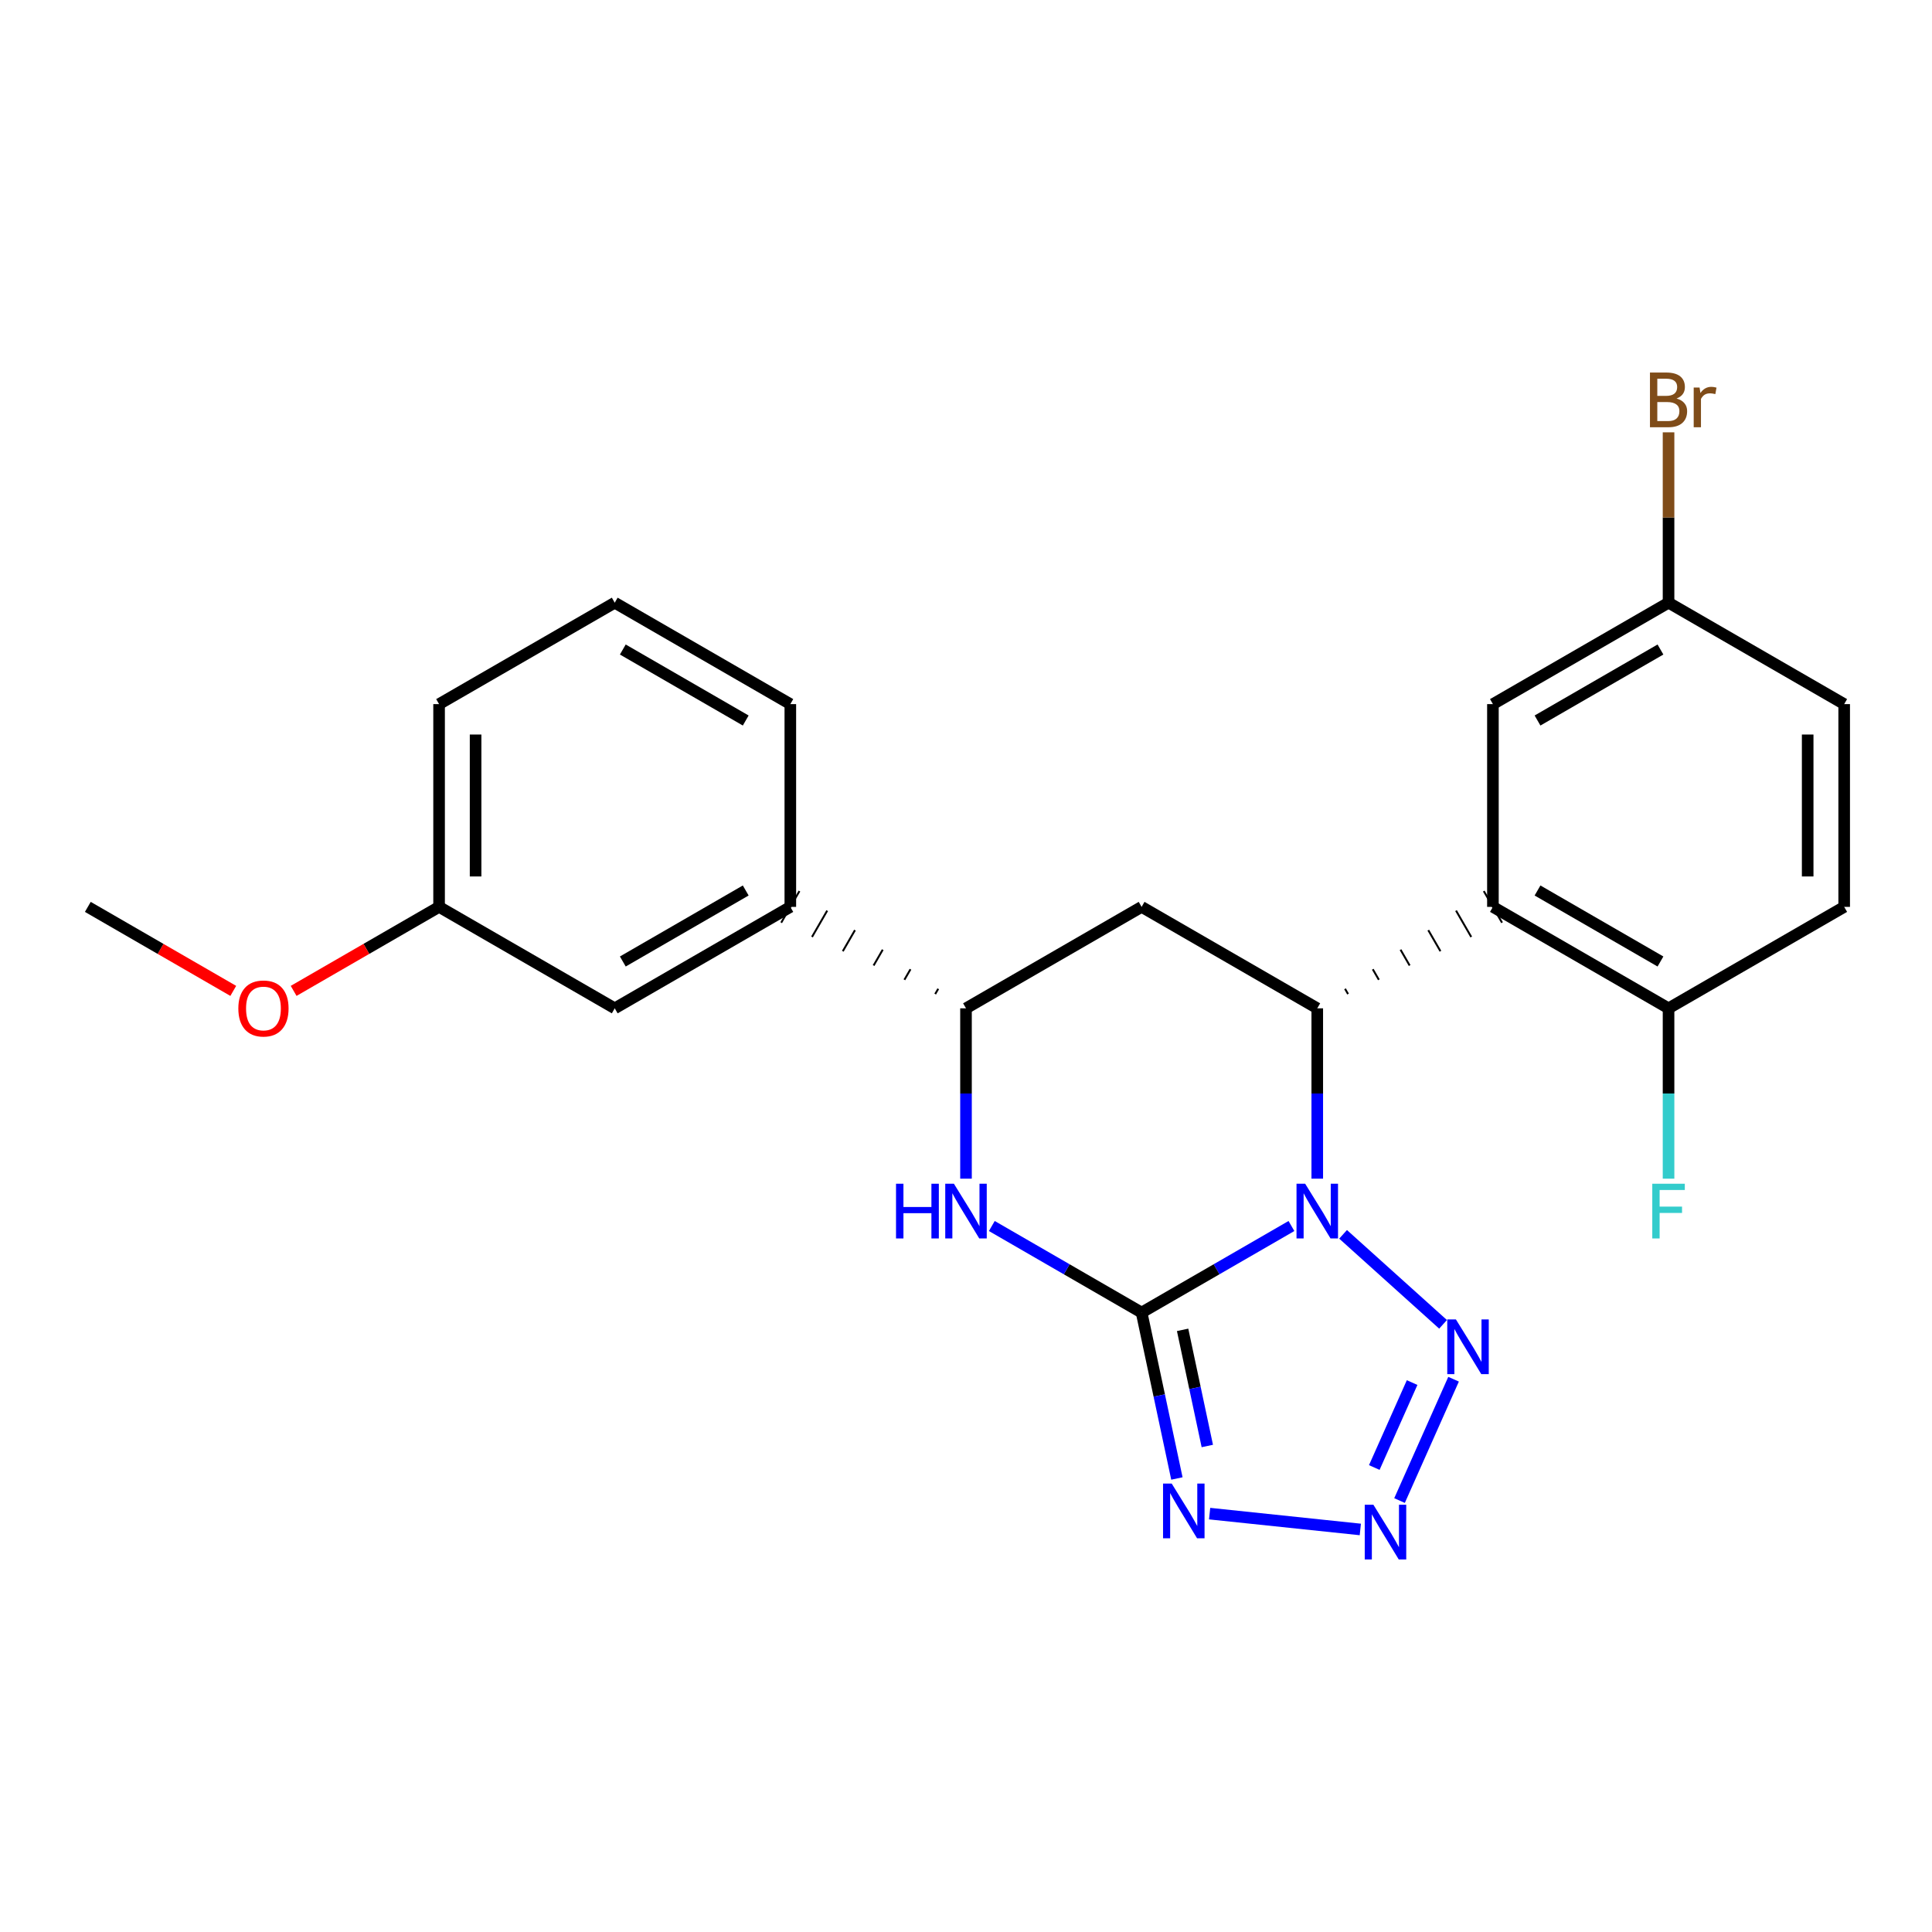 <?xml version='1.0' encoding='iso-8859-1'?>
<svg version='1.1' baseProfile='full'
              xmlns='http://www.w3.org/2000/svg'
                      xmlns:rdkit='http://www.rdkit.org/xml'
                      xmlns:xlink='http://www.w3.org/1999/xlink'
                  xml:space='preserve'
width='1000px' height='1000px' viewBox='0 0 1000 1000'>
<!-- END OF HEADER -->
<rect style='opacity:1.0;fill:#FFFFFF;stroke:none' width='1000' height='1000' x='0' y='0'> </rect>
<path class='bond-22' d='M 668.449,634.581 L 629.673,656.98' style='fill:none;fill-rule:evenodd;stroke:#0000FF;stroke-width:6px;stroke-linecap:butt;stroke-linejoin:miter;stroke-opacity:1' />
<path class='bond-22' d='M 629.673,656.98 L 590.896,679.379' style='fill:none;fill-rule:evenodd;stroke:#000000;stroke-width:6px;stroke-linecap:butt;stroke-linejoin:miter;stroke-opacity:1' />
<path class='bond-25' d='M 695.179,638.891 L 746.926,685.472' style='fill:none;fill-rule:evenodd;stroke:#0000FF;stroke-width:6px;stroke-linecap:butt;stroke-linejoin:miter;stroke-opacity:1' />
<path class='bond-27' d='M 681.814,610.077 L 681.814,565.992' style='fill:none;fill-rule:evenodd;stroke:#0000FF;stroke-width:6px;stroke-linecap:butt;stroke-linejoin:miter;stroke-opacity:1' />
<path class='bond-27' d='M 681.814,565.992 L 681.814,521.908' style='fill:none;fill-rule:evenodd;stroke:#000000;stroke-width:6px;stroke-linecap:butt;stroke-linejoin:miter;stroke-opacity:1' />
<path class='bond-23' d='M 590.896,679.379 L 600.029,722.319' style='fill:none;fill-rule:evenodd;stroke:#000000;stroke-width:6px;stroke-linecap:butt;stroke-linejoin:miter;stroke-opacity:1' />
<path class='bond-23' d='M 600.029,722.319 L 609.161,765.259' style='fill:none;fill-rule:evenodd;stroke:#0000FF;stroke-width:6px;stroke-linecap:butt;stroke-linejoin:miter;stroke-opacity:1' />
<path class='bond-23' d='M 612.118,688.33 L 618.511,718.388' style='fill:none;fill-rule:evenodd;stroke:#000000;stroke-width:6px;stroke-linecap:butt;stroke-linejoin:miter;stroke-opacity:1' />
<path class='bond-23' d='M 618.511,718.388 L 624.903,748.446' style='fill:none;fill-rule:evenodd;stroke:#0000FF;stroke-width:6px;stroke-linecap:butt;stroke-linejoin:miter;stroke-opacity:1' />
<path class='bond-26' d='M 590.896,679.379 L 552.13,656.98' style='fill:none;fill-rule:evenodd;stroke:#000000;stroke-width:6px;stroke-linecap:butt;stroke-linejoin:miter;stroke-opacity:1' />
<path class='bond-26' d='M 552.13,656.98 L 513.364,634.582' style='fill:none;fill-rule:evenodd;stroke:#0000FF;stroke-width:6px;stroke-linecap:butt;stroke-linejoin:miter;stroke-opacity:1' />
<path class='bond-18' d='M 697.754,514.52 L 696.179,511.793' style='fill:none;fill-rule:evenodd;stroke:#000000;stroke-width:1.0px;stroke-linecap:butt;stroke-linejoin:miter;stroke-opacity:1' />
<path class='bond-18' d='M 713.695,507.132 L 710.545,501.678' style='fill:none;fill-rule:evenodd;stroke:#000000;stroke-width:1.0px;stroke-linecap:butt;stroke-linejoin:miter;stroke-opacity:1' />
<path class='bond-18' d='M 729.635,499.745 L 724.91,491.563' style='fill:none;fill-rule:evenodd;stroke:#000000;stroke-width:1.0px;stroke-linecap:butt;stroke-linejoin:miter;stroke-opacity:1' />
<path class='bond-18' d='M 745.576,492.357 L 739.276,481.449' style='fill:none;fill-rule:evenodd;stroke:#000000;stroke-width:1.0px;stroke-linecap:butt;stroke-linejoin:miter;stroke-opacity:1' />
<path class='bond-18' d='M 761.516,484.969 L 753.641,471.334' style='fill:none;fill-rule:evenodd;stroke:#000000;stroke-width:1.0px;stroke-linecap:butt;stroke-linejoin:miter;stroke-opacity:1' />
<path class='bond-18' d='M 777.456,477.581 L 768.007,461.219' style='fill:none;fill-rule:evenodd;stroke:#000000;stroke-width:1.0px;stroke-linecap:butt;stroke-linejoin:miter;stroke-opacity:1' />
<path class='bond-21' d='M 681.814,521.908 L 590.896,469.4' style='fill:none;fill-rule:evenodd;stroke:#000000;stroke-width:6px;stroke-linecap:butt;stroke-linejoin:miter;stroke-opacity:1' />
<path class='bond-24' d='M 626.095,783.447 L 704.099,791.643' style='fill:none;fill-rule:evenodd;stroke:#0000FF;stroke-width:6px;stroke-linecap:butt;stroke-linejoin:miter;stroke-opacity:1' />
<path class='bond-20' d='M 752.366,713.883 L 724.397,776.687' style='fill:none;fill-rule:evenodd;stroke:#0000FF;stroke-width:6px;stroke-linecap:butt;stroke-linejoin:miter;stroke-opacity:1' />
<path class='bond-20' d='M 730.91,715.617 L 711.332,759.579' style='fill:none;fill-rule:evenodd;stroke:#0000FF;stroke-width:6px;stroke-linecap:butt;stroke-linejoin:miter;stroke-opacity:1' />
<path class='bond-17' d='M 500,610.077 L 500,565.992' style='fill:none;fill-rule:evenodd;stroke:#0000FF;stroke-width:6px;stroke-linecap:butt;stroke-linejoin:miter;stroke-opacity:1' />
<path class='bond-17' d='M 500,565.992 L 500,521.908' style='fill:none;fill-rule:evenodd;stroke:#000000;stroke-width:6px;stroke-linecap:butt;stroke-linejoin:miter;stroke-opacity:1' />
<path class='bond-0' d='M 772.731,469.4 L 863.638,521.908' style='fill:none;fill-rule:evenodd;stroke:#000000;stroke-width:6px;stroke-linecap:butt;stroke-linejoin:miter;stroke-opacity:1' />
<path class='bond-0' d='M 795.818,460.914 L 859.453,497.67' style='fill:none;fill-rule:evenodd;stroke:#000000;stroke-width:6px;stroke-linecap:butt;stroke-linejoin:miter;stroke-opacity:1' />
<path class='bond-1' d='M 772.731,469.4 L 772.731,364.448' style='fill:none;fill-rule:evenodd;stroke:#000000;stroke-width:6px;stroke-linecap:butt;stroke-linejoin:miter;stroke-opacity:1' />
<path class='bond-16' d='M 590.896,469.4 L 500,521.908' style='fill:none;fill-rule:evenodd;stroke:#000000;stroke-width:6px;stroke-linecap:butt;stroke-linejoin:miter;stroke-opacity:1' />
<path class='bond-19' d='M 485.633,511.793 L 484.058,514.52' style='fill:none;fill-rule:evenodd;stroke:#000000;stroke-width:1.0px;stroke-linecap:butt;stroke-linejoin:miter;stroke-opacity:1' />
<path class='bond-19' d='M 471.266,501.678 L 468.116,507.133' style='fill:none;fill-rule:evenodd;stroke:#000000;stroke-width:1.0px;stroke-linecap:butt;stroke-linejoin:miter;stroke-opacity:1' />
<path class='bond-19' d='M 456.898,491.563 L 452.174,499.745' style='fill:none;fill-rule:evenodd;stroke:#000000;stroke-width:1.0px;stroke-linecap:butt;stroke-linejoin:miter;stroke-opacity:1' />
<path class='bond-19' d='M 442.531,481.449 L 436.232,492.357' style='fill:none;fill-rule:evenodd;stroke:#000000;stroke-width:1.0px;stroke-linecap:butt;stroke-linejoin:miter;stroke-opacity:1' />
<path class='bond-19' d='M 428.164,471.334 L 420.29,484.969' style='fill:none;fill-rule:evenodd;stroke:#000000;stroke-width:1.0px;stroke-linecap:butt;stroke-linejoin:miter;stroke-opacity:1' />
<path class='bond-19' d='M 413.797,461.219 L 404.348,477.582' style='fill:none;fill-rule:evenodd;stroke:#000000;stroke-width:1.0px;stroke-linecap:butt;stroke-linejoin:miter;stroke-opacity:1' />
<path class='bond-2' d='M 409.072,469.4 L 318.186,521.908' style='fill:none;fill-rule:evenodd;stroke:#000000;stroke-width:6px;stroke-linecap:butt;stroke-linejoin:miter;stroke-opacity:1' />
<path class='bond-2' d='M 385.987,460.915 L 322.367,497.671' style='fill:none;fill-rule:evenodd;stroke:#000000;stroke-width:6px;stroke-linecap:butt;stroke-linejoin:miter;stroke-opacity:1' />
<path class='bond-10' d='M 409.072,469.4 L 409.072,364.448' style='fill:none;fill-rule:evenodd;stroke:#000000;stroke-width:6px;stroke-linecap:butt;stroke-linejoin:miter;stroke-opacity:1' />
<path class='bond-3' d='M 863.638,521.908 L 954.545,469.4' style='fill:none;fill-rule:evenodd;stroke:#000000;stroke-width:6px;stroke-linecap:butt;stroke-linejoin:miter;stroke-opacity:1' />
<path class='bond-5' d='M 863.638,521.908 L 863.638,565.992' style='fill:none;fill-rule:evenodd;stroke:#000000;stroke-width:6px;stroke-linecap:butt;stroke-linejoin:miter;stroke-opacity:1' />
<path class='bond-5' d='M 863.638,565.992 L 863.638,610.077' style='fill:none;fill-rule:evenodd;stroke:#33CCCC;stroke-width:6px;stroke-linecap:butt;stroke-linejoin:miter;stroke-opacity:1' />
<path class='bond-4' d='M 772.731,364.448 L 863.638,311.951' style='fill:none;fill-rule:evenodd;stroke:#000000;stroke-width:6px;stroke-linecap:butt;stroke-linejoin:miter;stroke-opacity:1' />
<path class='bond-4' d='M 795.817,372.936 L 859.452,336.188' style='fill:none;fill-rule:evenodd;stroke:#000000;stroke-width:6px;stroke-linecap:butt;stroke-linejoin:miter;stroke-opacity:1' />
<path class='bond-6' d='M 318.186,521.908 L 227.269,469.4' style='fill:none;fill-rule:evenodd;stroke:#000000;stroke-width:6px;stroke-linecap:butt;stroke-linejoin:miter;stroke-opacity:1' />
<path class='bond-14' d='M 954.545,469.4 L 954.545,364.448' style='fill:none;fill-rule:evenodd;stroke:#000000;stroke-width:6px;stroke-linecap:butt;stroke-linejoin:miter;stroke-opacity:1' />
<path class='bond-14' d='M 935.65,453.657 L 935.65,380.191' style='fill:none;fill-rule:evenodd;stroke:#000000;stroke-width:6px;stroke-linecap:butt;stroke-linejoin:miter;stroke-opacity:1' />
<path class='bond-7' d='M 863.638,311.951 L 954.545,364.448' style='fill:none;fill-rule:evenodd;stroke:#000000;stroke-width:6px;stroke-linecap:butt;stroke-linejoin:miter;stroke-opacity:1' />
<path class='bond-8' d='M 863.638,311.951 L 863.638,267.861' style='fill:none;fill-rule:evenodd;stroke:#000000;stroke-width:6px;stroke-linecap:butt;stroke-linejoin:miter;stroke-opacity:1' />
<path class='bond-8' d='M 863.638,267.861 L 863.638,223.772' style='fill:none;fill-rule:evenodd;stroke:#7F4C19;stroke-width:6px;stroke-linecap:butt;stroke-linejoin:miter;stroke-opacity:1' />
<path class='bond-9' d='M 227.269,469.4 L 189.627,491.142' style='fill:none;fill-rule:evenodd;stroke:#000000;stroke-width:6px;stroke-linecap:butt;stroke-linejoin:miter;stroke-opacity:1' />
<path class='bond-9' d='M 189.627,491.142 L 151.986,512.883' style='fill:none;fill-rule:evenodd;stroke:#FF0000;stroke-width:6px;stroke-linecap:butt;stroke-linejoin:miter;stroke-opacity:1' />
<path class='bond-15' d='M 227.269,469.4 L 227.269,364.448' style='fill:none;fill-rule:evenodd;stroke:#000000;stroke-width:6px;stroke-linecap:butt;stroke-linejoin:miter;stroke-opacity:1' />
<path class='bond-15' d='M 246.164,453.657 L 246.164,380.191' style='fill:none;fill-rule:evenodd;stroke:#000000;stroke-width:6px;stroke-linecap:butt;stroke-linejoin:miter;stroke-opacity:1' />
<path class='bond-13' d='M 120.737,512.883 L 83.096,491.142' style='fill:none;fill-rule:evenodd;stroke:#FF0000;stroke-width:6px;stroke-linecap:butt;stroke-linejoin:miter;stroke-opacity:1' />
<path class='bond-13' d='M 83.096,491.142 L 45.455,469.4' style='fill:none;fill-rule:evenodd;stroke:#000000;stroke-width:6px;stroke-linecap:butt;stroke-linejoin:miter;stroke-opacity:1' />
<path class='bond-11' d='M 409.072,364.448 L 318.186,311.951' style='fill:none;fill-rule:evenodd;stroke:#000000;stroke-width:6px;stroke-linecap:butt;stroke-linejoin:miter;stroke-opacity:1' />
<path class='bond-11' d='M 385.988,372.935 L 322.368,336.187' style='fill:none;fill-rule:evenodd;stroke:#000000;stroke-width:6px;stroke-linecap:butt;stroke-linejoin:miter;stroke-opacity:1' />
<path class='bond-12' d='M 318.186,311.951 L 227.269,364.448' style='fill:none;fill-rule:evenodd;stroke:#000000;stroke-width:6px;stroke-linecap:butt;stroke-linejoin:miter;stroke-opacity:1' />
<path  class='atom-0' d='M 675.554 612.7
L 684.834 627.7
Q 685.754 629.18, 687.234 631.86
Q 688.714 634.54, 688.794 634.7
L 688.794 612.7
L 692.554 612.7
L 692.554 641.02
L 688.674 641.02
L 678.714 624.62
Q 677.554 622.7, 676.314 620.5
Q 675.114 618.3, 674.754 617.62
L 674.754 641.02
L 671.074 641.02
L 671.074 612.7
L 675.554 612.7
' fill='#0000FF'/>
<path  class='atom-3' d='M 606.471 767.883
L 615.751 782.883
Q 616.671 784.363, 618.151 787.043
Q 619.631 789.723, 619.711 789.883
L 619.711 767.883
L 623.471 767.883
L 623.471 796.203
L 619.591 796.203
L 609.631 779.803
Q 608.471 777.883, 607.231 775.683
Q 606.031 773.483, 605.671 772.803
L 605.671 796.203
L 601.991 796.203
L 601.991 767.883
L 606.471 767.883
' fill='#0000FF'/>
<path  class='atom-4' d='M 753.581 682.938
L 762.861 697.938
Q 763.781 699.418, 765.261 702.098
Q 766.741 704.778, 766.821 704.938
L 766.821 682.938
L 770.581 682.938
L 770.581 711.258
L 766.701 711.258
L 756.741 694.858
Q 755.581 692.938, 754.341 690.738
Q 753.141 688.538, 752.781 687.858
L 752.781 711.258
L 749.101 711.258
L 749.101 682.938
L 753.581 682.938
' fill='#0000FF'/>
<path  class='atom-5' d='M 710.867 778.852
L 720.147 793.852
Q 721.067 795.332, 722.547 798.012
Q 724.027 800.692, 724.107 800.852
L 724.107 778.852
L 727.867 778.852
L 727.867 807.172
L 723.987 807.172
L 714.027 790.772
Q 712.867 788.852, 711.627 786.652
Q 710.427 784.452, 710.067 783.772
L 710.067 807.172
L 706.387 807.172
L 706.387 778.852
L 710.867 778.852
' fill='#0000FF'/>
<path  class='atom-6' d='M 463.78 612.7
L 467.62 612.7
L 467.62 624.74
L 482.1 624.74
L 482.1 612.7
L 485.94 612.7
L 485.94 641.02
L 482.1 641.02
L 482.1 627.94
L 467.62 627.94
L 467.62 641.02
L 463.78 641.02
L 463.78 612.7
' fill='#0000FF'/>
<path  class='atom-6' d='M 493.74 612.7
L 503.02 627.7
Q 503.94 629.18, 505.42 631.86
Q 506.9 634.54, 506.98 634.7
L 506.98 612.7
L 510.74 612.7
L 510.74 641.02
L 506.86 641.02
L 496.9 624.62
Q 495.74 622.7, 494.5 620.5
Q 493.3 618.3, 492.94 617.62
L 492.94 641.02
L 489.26 641.02
L 489.26 612.7
L 493.74 612.7
' fill='#0000FF'/>
<path  class='atom-16' d='M 855.218 612.7
L 872.058 612.7
L 872.058 615.94
L 859.018 615.94
L 859.018 624.54
L 870.618 624.54
L 870.618 627.82
L 859.018 627.82
L 859.018 641.02
L 855.218 641.02
L 855.218 612.7
' fill='#33CCCC'/>
<path  class='atom-19' d='M 867.778 206.268
Q 870.498 207.028, 871.858 208.708
Q 873.258 210.348, 873.258 212.788
Q 873.258 216.708, 870.738 218.948
Q 868.258 221.148, 863.538 221.148
L 854.018 221.148
L 854.018 192.828
L 862.378 192.828
Q 867.218 192.828, 869.658 194.788
Q 872.098 196.748, 872.098 200.348
Q 872.098 204.628, 867.778 206.268
M 857.818 196.028
L 857.818 204.908
L 862.378 204.908
Q 865.178 204.908, 866.618 203.788
Q 868.098 202.628, 868.098 200.348
Q 868.098 196.028, 862.378 196.028
L 857.818 196.028
M 863.538 217.948
Q 866.298 217.948, 867.778 216.628
Q 869.258 215.308, 869.258 212.788
Q 869.258 210.468, 867.618 209.308
Q 866.018 208.108, 862.938 208.108
L 857.818 208.108
L 857.818 217.948
L 863.538 217.948
' fill='#7F4C19'/>
<path  class='atom-19' d='M 879.698 200.588
L 880.138 203.428
Q 882.298 200.228, 885.818 200.228
Q 886.938 200.228, 888.458 200.628
L 887.858 203.988
Q 886.138 203.588, 885.178 203.588
Q 883.498 203.588, 882.378 204.268
Q 881.298 204.908, 880.418 206.468
L 880.418 221.148
L 876.658 221.148
L 876.658 200.588
L 879.698 200.588
' fill='#7F4C19'/>
<path  class='atom-20' d='M 123.362 521.988
Q 123.362 515.188, 126.722 511.388
Q 130.082 507.588, 136.362 507.588
Q 142.642 507.588, 146.002 511.388
Q 149.362 515.188, 149.362 521.988
Q 149.362 528.868, 145.962 532.788
Q 142.562 536.668, 136.362 536.668
Q 130.122 536.668, 126.722 532.788
Q 123.362 528.908, 123.362 521.988
M 136.362 533.468
Q 140.682 533.468, 143.002 530.588
Q 145.362 527.668, 145.362 521.988
Q 145.362 516.428, 143.002 513.628
Q 140.682 510.788, 136.362 510.788
Q 132.042 510.788, 129.682 513.588
Q 127.362 516.388, 127.362 521.988
Q 127.362 527.708, 129.682 530.588
Q 132.042 533.468, 136.362 533.468
' fill='#FF0000'/>
</svg>
